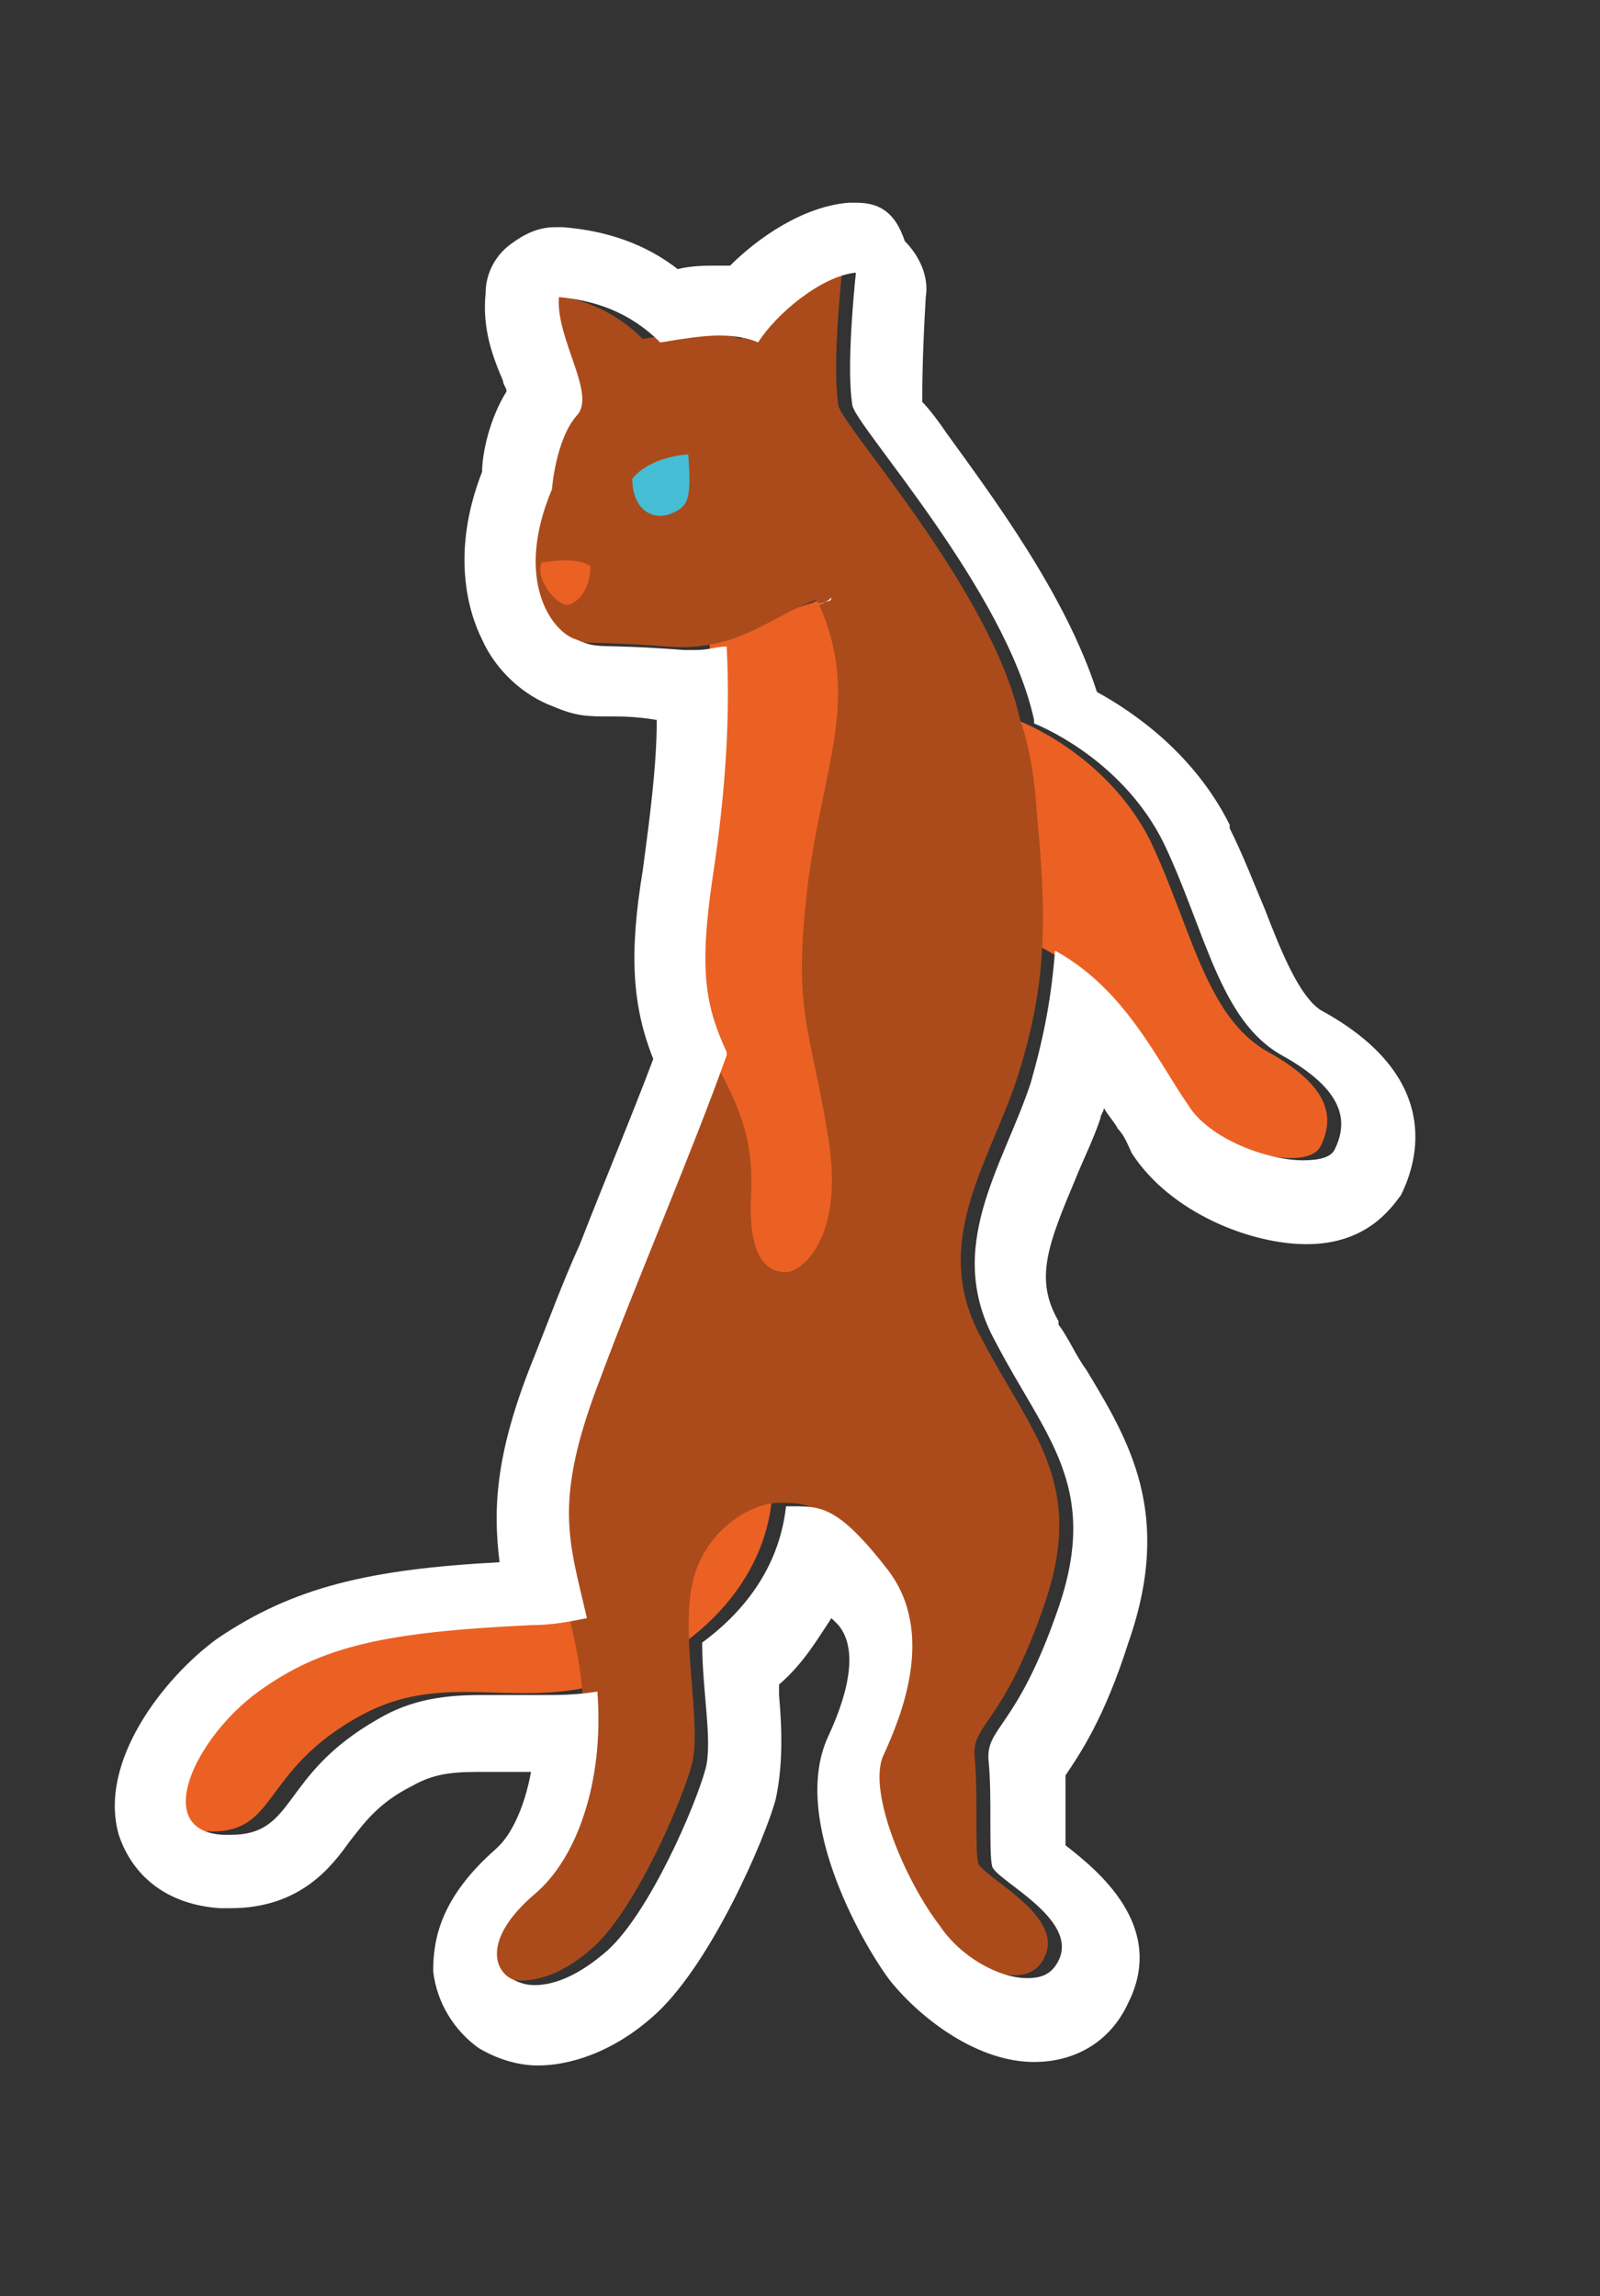 <?xml version="1.0" encoding="utf-8"?>
<!-- Generator: Adobe Illustrator 25.2.2, SVG Export Plug-In . SVG Version: 6.00 Build 0)  -->
<svg version="1.1" id="Ebene_1" xmlns="http://www.w3.org/2000/svg" xmlns:xlink="http://www.w3.org/1999/xlink" x="0px" y="0px"
	 viewBox="0 0 45.8 65.7" style="enable-background:new 0 0 45.8 65.7;" xml:space="preserve">
<rect x="0" y="0" width="45.8" height="65.7" fill="#333333" stroke="none"/>
<style type="text/css">
	.st0{fill:#EB6123;}
	.st1{fill:#AB4B1B;}
	.st2{fill:#45BDD5;}
	.st3{fill:#FFFFFF;}
</style>
<g id="katze">
	<g>
		<path class="st0" d="M22.1,42.4c0,0,0.3,2.9-3.1,5c-3.5,2.1-5.8,0.1-8.7,1.7c-2.9,1.6-2.3,3.4-4.4,3.3c-2.1-0.1-0.8-2.8,1-4.1
			s3.6-1.7,7.8-1.9s4.9-3.1,4.9-3.1L22.1,42.4z"/>
		<path class="st0" d="M29.1,20.6c0,0,2.5,0.9,3.8,3.4c1.2,2.5,1.6,5.1,3.4,6.1s1.9,1.9,1.5,2.7s-3.3,0.1-4.2-1.3s-1.9-3.5-4-4.5
			C29.1,24.8,29.1,20.6,29.1,20.6z"/>
		<path class="st1" d="M23.2,17.3L23.2,17.3c0.4-0.3,2.1-1.6,3.8,0.2c1.9,2,2.5,2.9,2.7,6c0.3,3.1,0.2,4.9-0.6,7.4
			c-0.8,2.4-2.5,4.7-1,7.4c1.4,2.7,3,4.1,1.8,7.6s-2.1,3.4-2,4.4s0,2.6,0.1,3s2.5,1.5,1.9,2.7c-0.5,1.1-2.4,0.3-3.4-1
			s-2.1-3.9-1.6-4.9c0.5-1.1,1.5-3.5,0.1-5.3S23.1,43,22.3,43s-2.2,0.8-2.5,2.4c-0.3,1.6,0.3,4,0,5.1s-1.6,4.1-2.8,5.2
			c-1.2,1.1-2.3,1.1-2.8,0.8s-0.7-1.2,0.7-2.4c1.4-1.1,2.2-3.9,1.6-6.9s-1.4-3.8,0.2-7.9s4.4-10.6,4.7-12.8"/>
		<path class="st0" d="M20.3,18.2c0.1,1.8,0,4.1-0.4,6.8s-0.2,3.7,0.4,5c0.6,1.3,1.3,2.2,1.2,4.2s0.6,2.2,1,2.2s1.7-0.9,1.2-3.9
			c-0.5-3.1-1-3.5-0.6-7s1.6-5.5,0.3-8.3L20.3,18.2z"/>
		<path class="st1" d="M15.3,13.9c0,0,0.1-1.4,0.7-2.1c0.6-0.6-0.6-2.2-0.5-3.4c1,0.1,2,0.4,2.9,1.3c1.1-0.2,2.4-0.2,2.8,0
			c0.6-0.7,1.9-1.8,2.9-1.9c-0.2,2-0.2,3.2-0.1,3.8s4.4,5.3,5.2,9c0,0-2.2-3.8-4.5-3.7s-3,1.8-5.6,1.6s-2.4,0-3.1-0.3
			C15.3,18,14.2,16.5,15.3,13.9z"/>
		<path class="st2" d="M18.1,13.7c0,0,0.4-0.6,1.6-0.7c0.1,1.3,0,1.5-0.5,1.7C18.7,14.9,18.1,14.6,18.1,13.7z"/>
		<path class="st0" d="M15.5,16.1c0,0,1-0.2,1.4,0.1c0,0.6-0.3,1-0.6,1.1C16,17.4,15.3,16.6,15.5,16.1z"/>
	</g>
</g>
<g>
	<path class="st3" d="M24.5,7.8c-0.2,2-0.2,3.2-0.1,3.8c0.1,0.6,4.4,5.3,5.2,9l0,0v0.1c0.5,0.2,2.6,1.2,3.7,3.4
		c1.2,2.5,1.6,5.1,3.4,6.1s1.9,1.9,1.5,2.7c-0.1,0.2-0.4,0.3-0.9,0.3c-1,0-2.7-0.6-3.3-1.6c-0.9-1.3-1.8-3.3-3.8-4.4
		c-0.1,1.3-0.3,2.4-0.7,3.8c-0.8,2.4-2.5,4.7-1,7.4c1.4,2.7,3,4.1,1.8,7.6s-2.1,3.4-2,4.4s0,2.6,0.1,3s2.5,1.5,1.9,2.7
		c-0.2,0.4-0.5,0.5-0.9,0.5c-0.8,0-1.9-0.6-2.5-1.5c-1-1.3-2.1-3.9-1.6-4.9c0.5-1.1,1.5-3.5,0.1-5.3s-1.9-1.8-2.7-1.8
		c-0.1,0-0.1,0-0.2,0C22.4,44,22,45.6,20.1,47c0,1.4,0.3,2.8,0.1,3.6c-0.3,1.1-1.6,4.1-2.8,5.2c-0.8,0.7-1.5,1-2.1,1
		c-0.3,0-0.5-0.1-0.7-0.2c-0.5-0.3-0.7-1.2,0.7-2.4c1.2-1,2-3.2,1.8-5.8c-0.6,0.1-1.1,0.1-1.6,0.1c-0.6,0-1.1,0-1.7,0
		c-1,0-2,0.1-3,0.7c-2.8,1.6-2.3,3.3-4.2,3.3c-0.1,0-0.1,0-0.2,0c-2.1-0.1-0.8-2.8,1-4.1s3.6-1.7,7.8-1.9c0.6,0,1.1-0.1,1.6-0.2
		c-0.5-2.2-1-3.3,0.4-6.9c1-2.7,2.6-6.4,3.6-9.2c0,0,0,0,0-0.1c-0.6-1.3-0.8-2.3-0.4-5c0.4-2.6,0.5-4.8,0.4-6.6
		c-0.3,0-0.5,0.1-0.9,0.1c-0.1,0-0.2,0-0.3,0c-2.6-0.2-2.4,0-3.1-0.3c-0.7-0.2-1.8-1.7-0.7-4.3c0,0,0.1-1.4,0.7-2.1
		c0.6-0.6-0.6-2.2-0.5-3.4c1,0.1,2,0.4,2.9,1.3c0.6-0.1,1.2-0.2,1.7-0.2s0.9,0.1,1.1,0.2C22.2,9,23.5,7.9,24.5,7.8 M23.4,17.3
		l0.3-0.1c0,0,0.1,0,0.1-0.1C23.7,17.2,23.5,17.3,23.4,17.3 M24.5,5.8c-0.1,0-0.1,0-0.2,0c-1.3,0.1-2.6,1-3.4,1.8
		c-0.1,0-0.3,0-0.4,0c-0.3,0-0.7,0-1.1,0.1c-0.9-0.7-2-1.1-3.3-1.2c-0.1,0-0.1,0-0.2,0c-0.5,0-0.9,0.2-1.3,0.5
		c-0.4,0.3-0.7,0.8-0.7,1.4c-0.1,1,0.2,1.8,0.5,2.5c0,0.1,0.1,0.2,0.1,0.3C14,12,13.8,13,13.8,13.5c-0.9,2.3-0.4,4,0,4.8
		c0.4,0.9,1.2,1.6,2,1.9c0.7,0.3,1,0.3,1.7,0.3c0.3,0,0.7,0,1.3,0.1c0,1.3-0.2,2.8-0.4,4.3c-0.4,2.4-0.3,3.9,0.3,5.4
		c-0.6,1.6-1.4,3.5-2.1,5.3c-0.5,1.1-0.9,2.2-1.3,3.2c-1.1,2.7-1.2,4.3-1,5.9c-3.7,0.2-5.9,0.7-8.1,2.2c-1.5,1.1-3.4,3.5-2.8,5.6
		c0.4,1.2,1.4,2,2.9,2.1c0.1,0,0.2,0,0.3,0c2,0,2.9-1.2,3.4-1.9c0.4-0.5,0.8-1.1,1.8-1.6c0.7-0.4,1.3-0.4,2.1-0.4c0.3,0,0.5,0,0.8,0
		c0.2,0,0.3,0,0.5,0c-0.2,1.1-0.6,1.8-0.9,2.1c0,0,0,0-0.1,0.1c-1.6,1.4-1.8,2.6-1.8,3.5c0.1,0.9,0.6,1.7,1.3,2.2
		c0.5,0.3,1.1,0.5,1.7,0.5c0.8,0,2.1-0.3,3.4-1.5c1.6-1.5,3.1-5,3.4-6.1c0.2-0.9,0.2-1.9,0.1-3c0-0.1,0-0.2,0-0.3
		c0.7-0.6,1.1-1.3,1.5-1.9c0.1,0.1,0.1,0.1,0.2,0.2c0.5,0.6,0.4,1.7-0.3,3.2c-1.1,2.4,1.1,6.1,1.8,7c0.9,1.1,2.5,2.3,4.1,2.3
		c1.2,0,2.2-0.6,2.7-1.7c1.1-2.2-0.9-3.8-1.8-4.5c0-0.1,0-0.2,0-0.3c0-0.5,0-1.1,0-1.6c0,0,0,0,0-0.1c0.4-0.6,1.1-1.6,1.8-3.8
		c1.3-3.7,0-5.8-1.2-7.8c-0.3-0.4-0.5-0.9-0.8-1.3c0,0,0,0,0-0.1c-0.7-1.2-0.3-2.2,0.5-4.1c0.2-0.5,0.5-1.1,0.7-1.7
		c0-0.1,0.1-0.2,0.1-0.3c0.1,0.2,0.3,0.4,0.4,0.6c0.2,0.2,0.3,0.5,0.4,0.7c1.1,1.7,3.4,2.6,5,2.6c1.7,0,2.4-1,2.7-1.4
		c0.5-1,1.2-3.4-2.3-5.3c-0.6-0.4-1.1-1.6-1.6-2.9c-0.3-0.7-0.6-1.5-1-2.3c0,0,0,0,0-0.1c-1-2-2.7-3.2-3.8-3.8
		c-0.9-2.8-3-5.6-4.3-7.4c-0.2-0.3-0.5-0.7-0.7-0.9c0-0.4,0-1.3,0.1-3c0.1-0.6-0.2-1.2-0.6-1.6C25.6,6,25.1,5.8,24.5,5.8L24.5,5.8z"
		/>
</g>
</svg>
